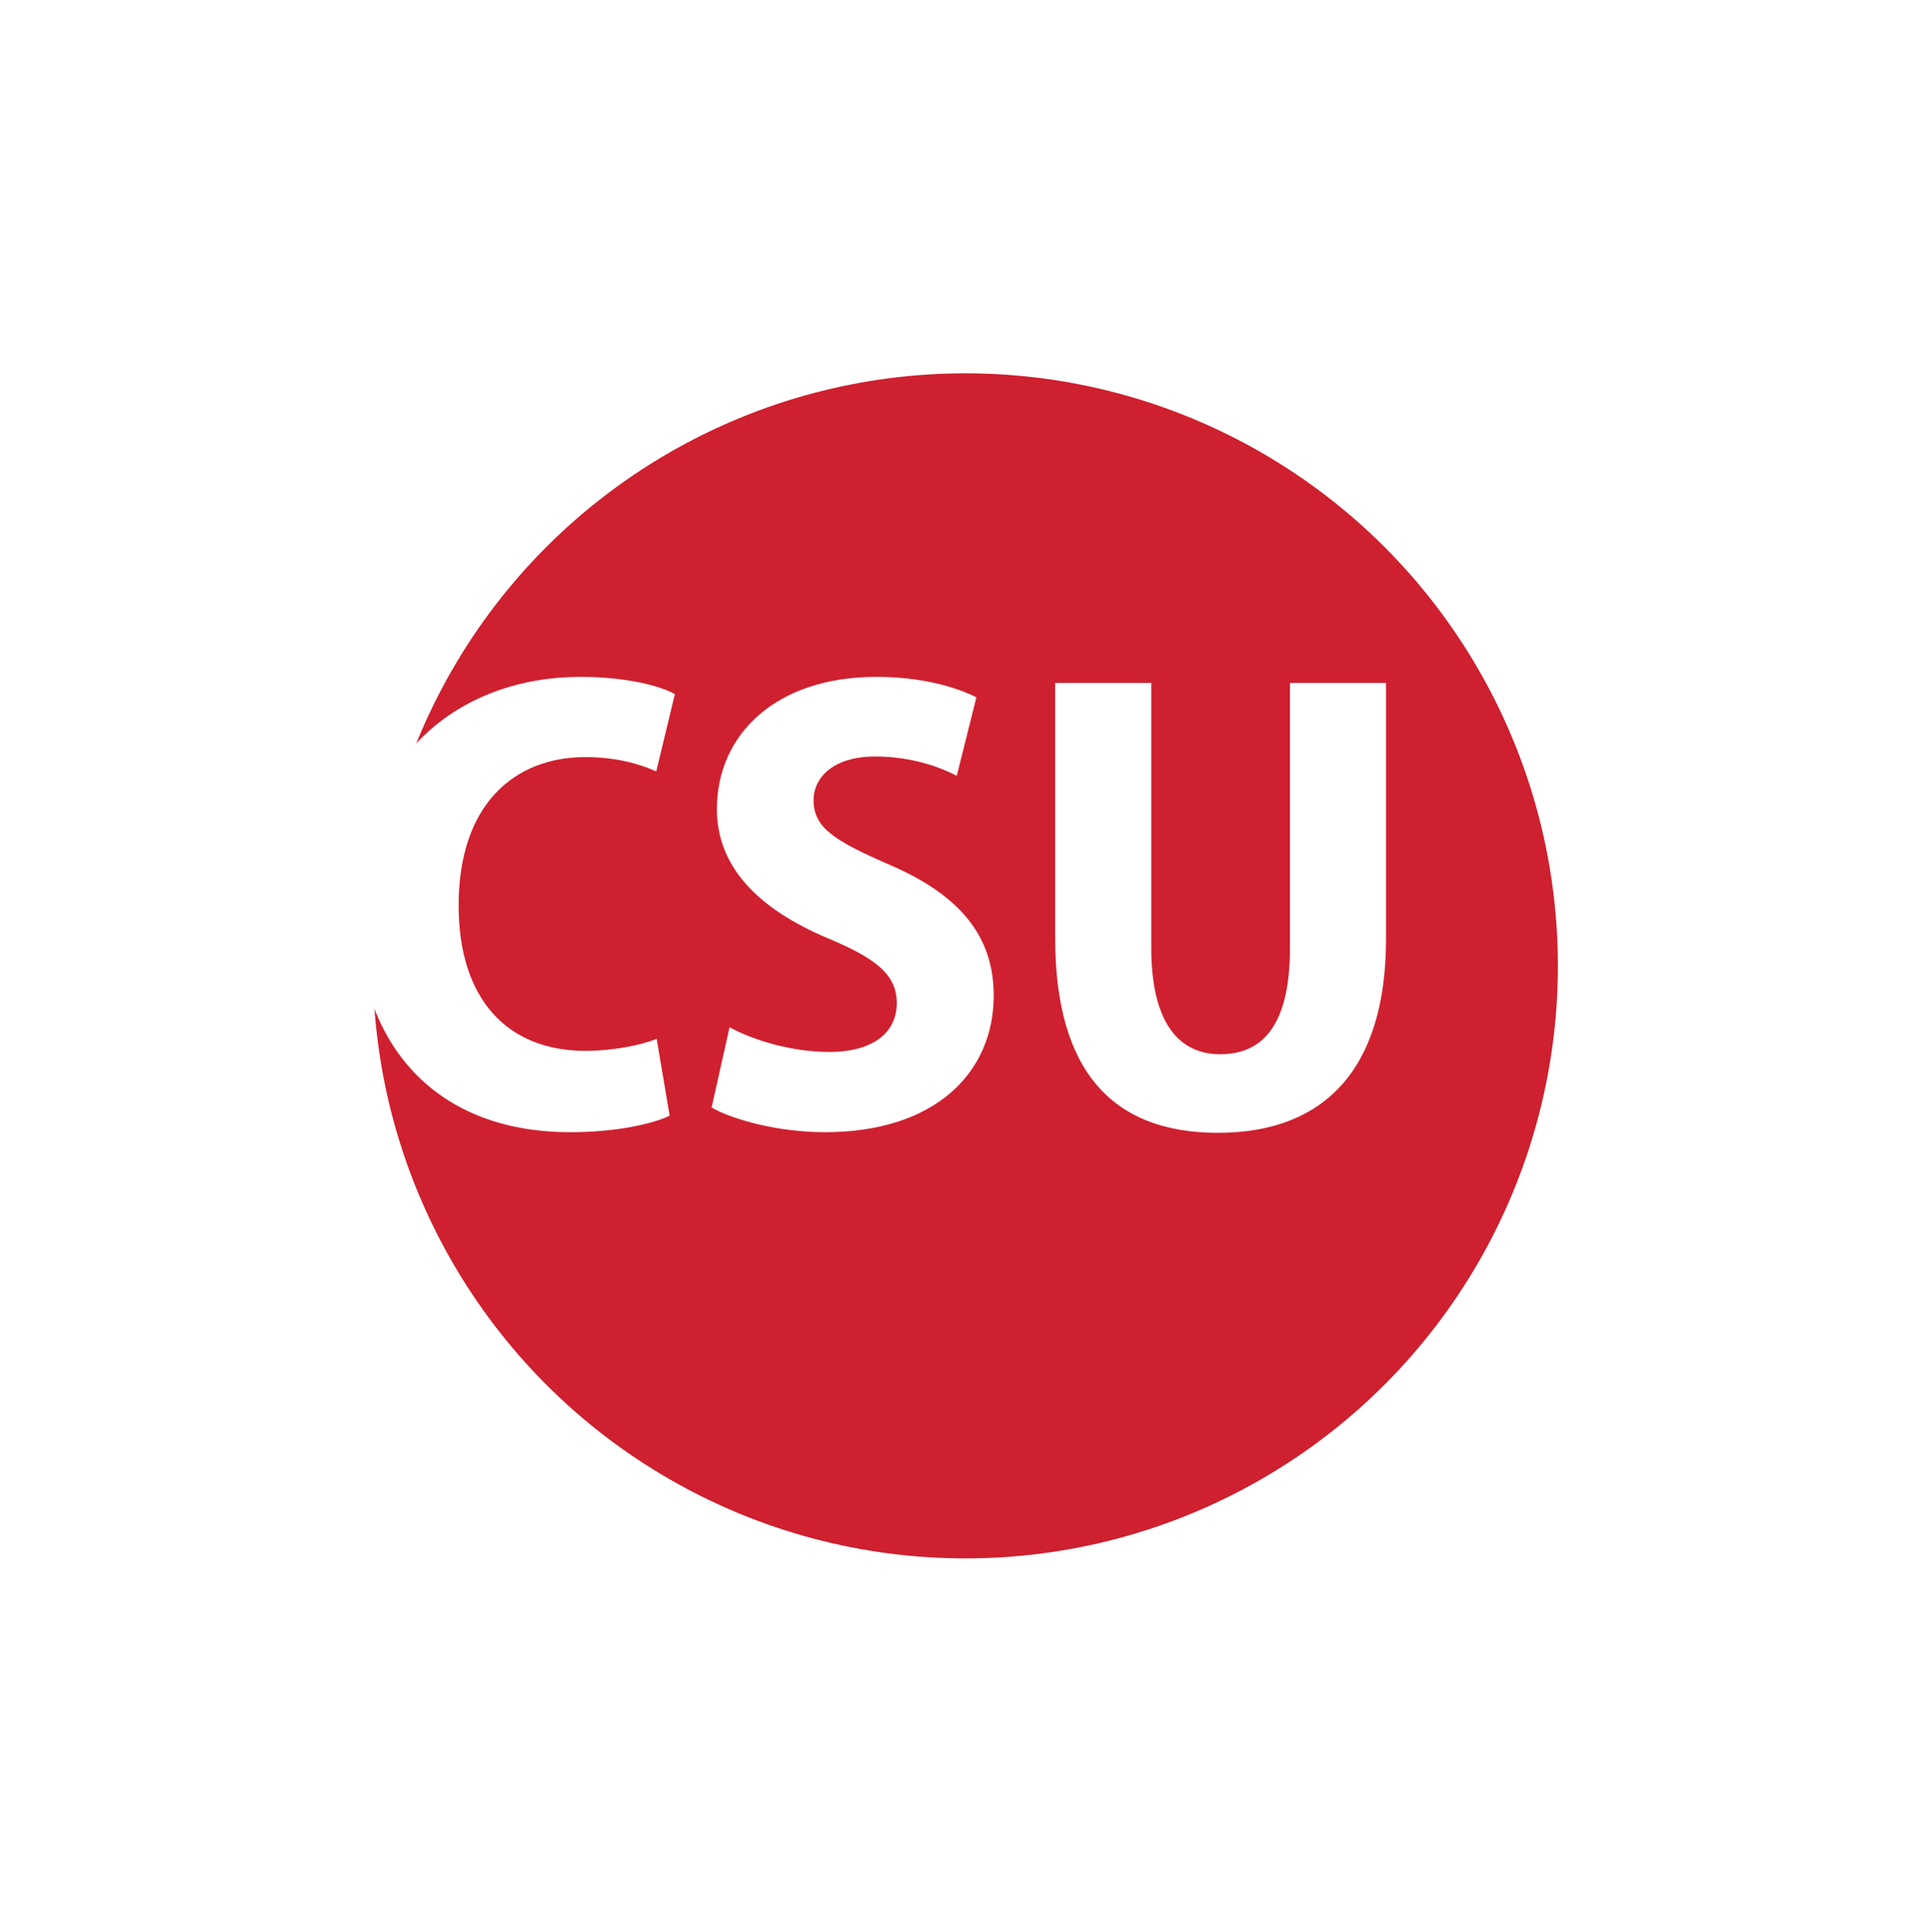 <?xml version="1.0" encoding="UTF-8"?><svg id="Layer_2" xmlns="http://www.w3.org/2000/svg" xmlns:xlink="http://www.w3.org/1999/xlink" viewBox="0 0 864.48 864.72"><defs><style>.cls-1{fill:#fff;}.cls-2{fill:#cf202f;filter:url(#drop-shadow-1);stroke:#fff;stroke-miterlimit:10;stroke-width:26.497px;}</style><filter id="drop-shadow-1" x="0" y="0" width="864.48" height="864.72" filterUnits="userSpaceOnUse"><feOffset dx="37.731" dy="37.731"/><feGaussianBlur result="blur" stdDeviation="42.395"/><feFlood flood-color="#0a1d35" flood-opacity=".45"/><feComposite in2="blur" operator="in"/><feComposite in="SourceGraphic"/></filter></defs><g id="CCC_-_CA._Community_Colleges"><g id="CSU_Key_copy"><circle class="cls-2" cx="394.469" cy="394.618" r="278.493"/><path class="cls-1" d="M299.796,499.416c-7.29,3.564-23.687,7.391-44.436,7.391-63.31,0-95.372-42.561-95.372-99.049,0-69.802,46.391-104.766,99.864-104.766,20.435,0,35.662,4.011,42.283,7.713l-8.337,34.596c-7.607-3.368-18.011-6.401-31.769-6.401-31.379,0-56.703,20.806-56.703,66.396,0,42.059,21.834,65.106,56.818,65.106,11.565,0,24.195-2.321,31.837-5.364l5.813,34.378Z"/><path class="cls-1" d="M326.607,459.83c10.712,5.84,27.881,11.058,44.607,11.058,19.883,0,30.256-8.826,30.256-21.885,0-12.781-9.323-19.989-30.995-29.07-31.306-13.213-49.532-32.076-49.532-57.771,0-33.243,26.225-59.169,71.353-59.169,19.789,0,34.906,4.242,44.824,9.128l-8.791,35.141c-7.2-3.688-19.742-8.626-36.561-8.626-18.643,0-27.547,9.33-27.547,19.582,0,12.392,9.491,18.177,33.904,28.834,32.489,13.935,46.745,32.727,46.745,58.606,0,34.128-25.793,61.149-75.64,61.149-20.548,0-40.918-5.485-50.648-11.023l8.024-35.953Z"/><path class="cls-1" d="M515.4,305.686v118.56c0,32.734,11.792,47.665,30.825,47.665,19.805,0,31.274-14.029,31.274-47.665v-118.56h43.003v114.584c0,58.188-27.475,86.817-75.299,86.817-47.506,0-72.808-28.059-72.808-87.07v-114.331h43.004Z"/></g></g></svg>